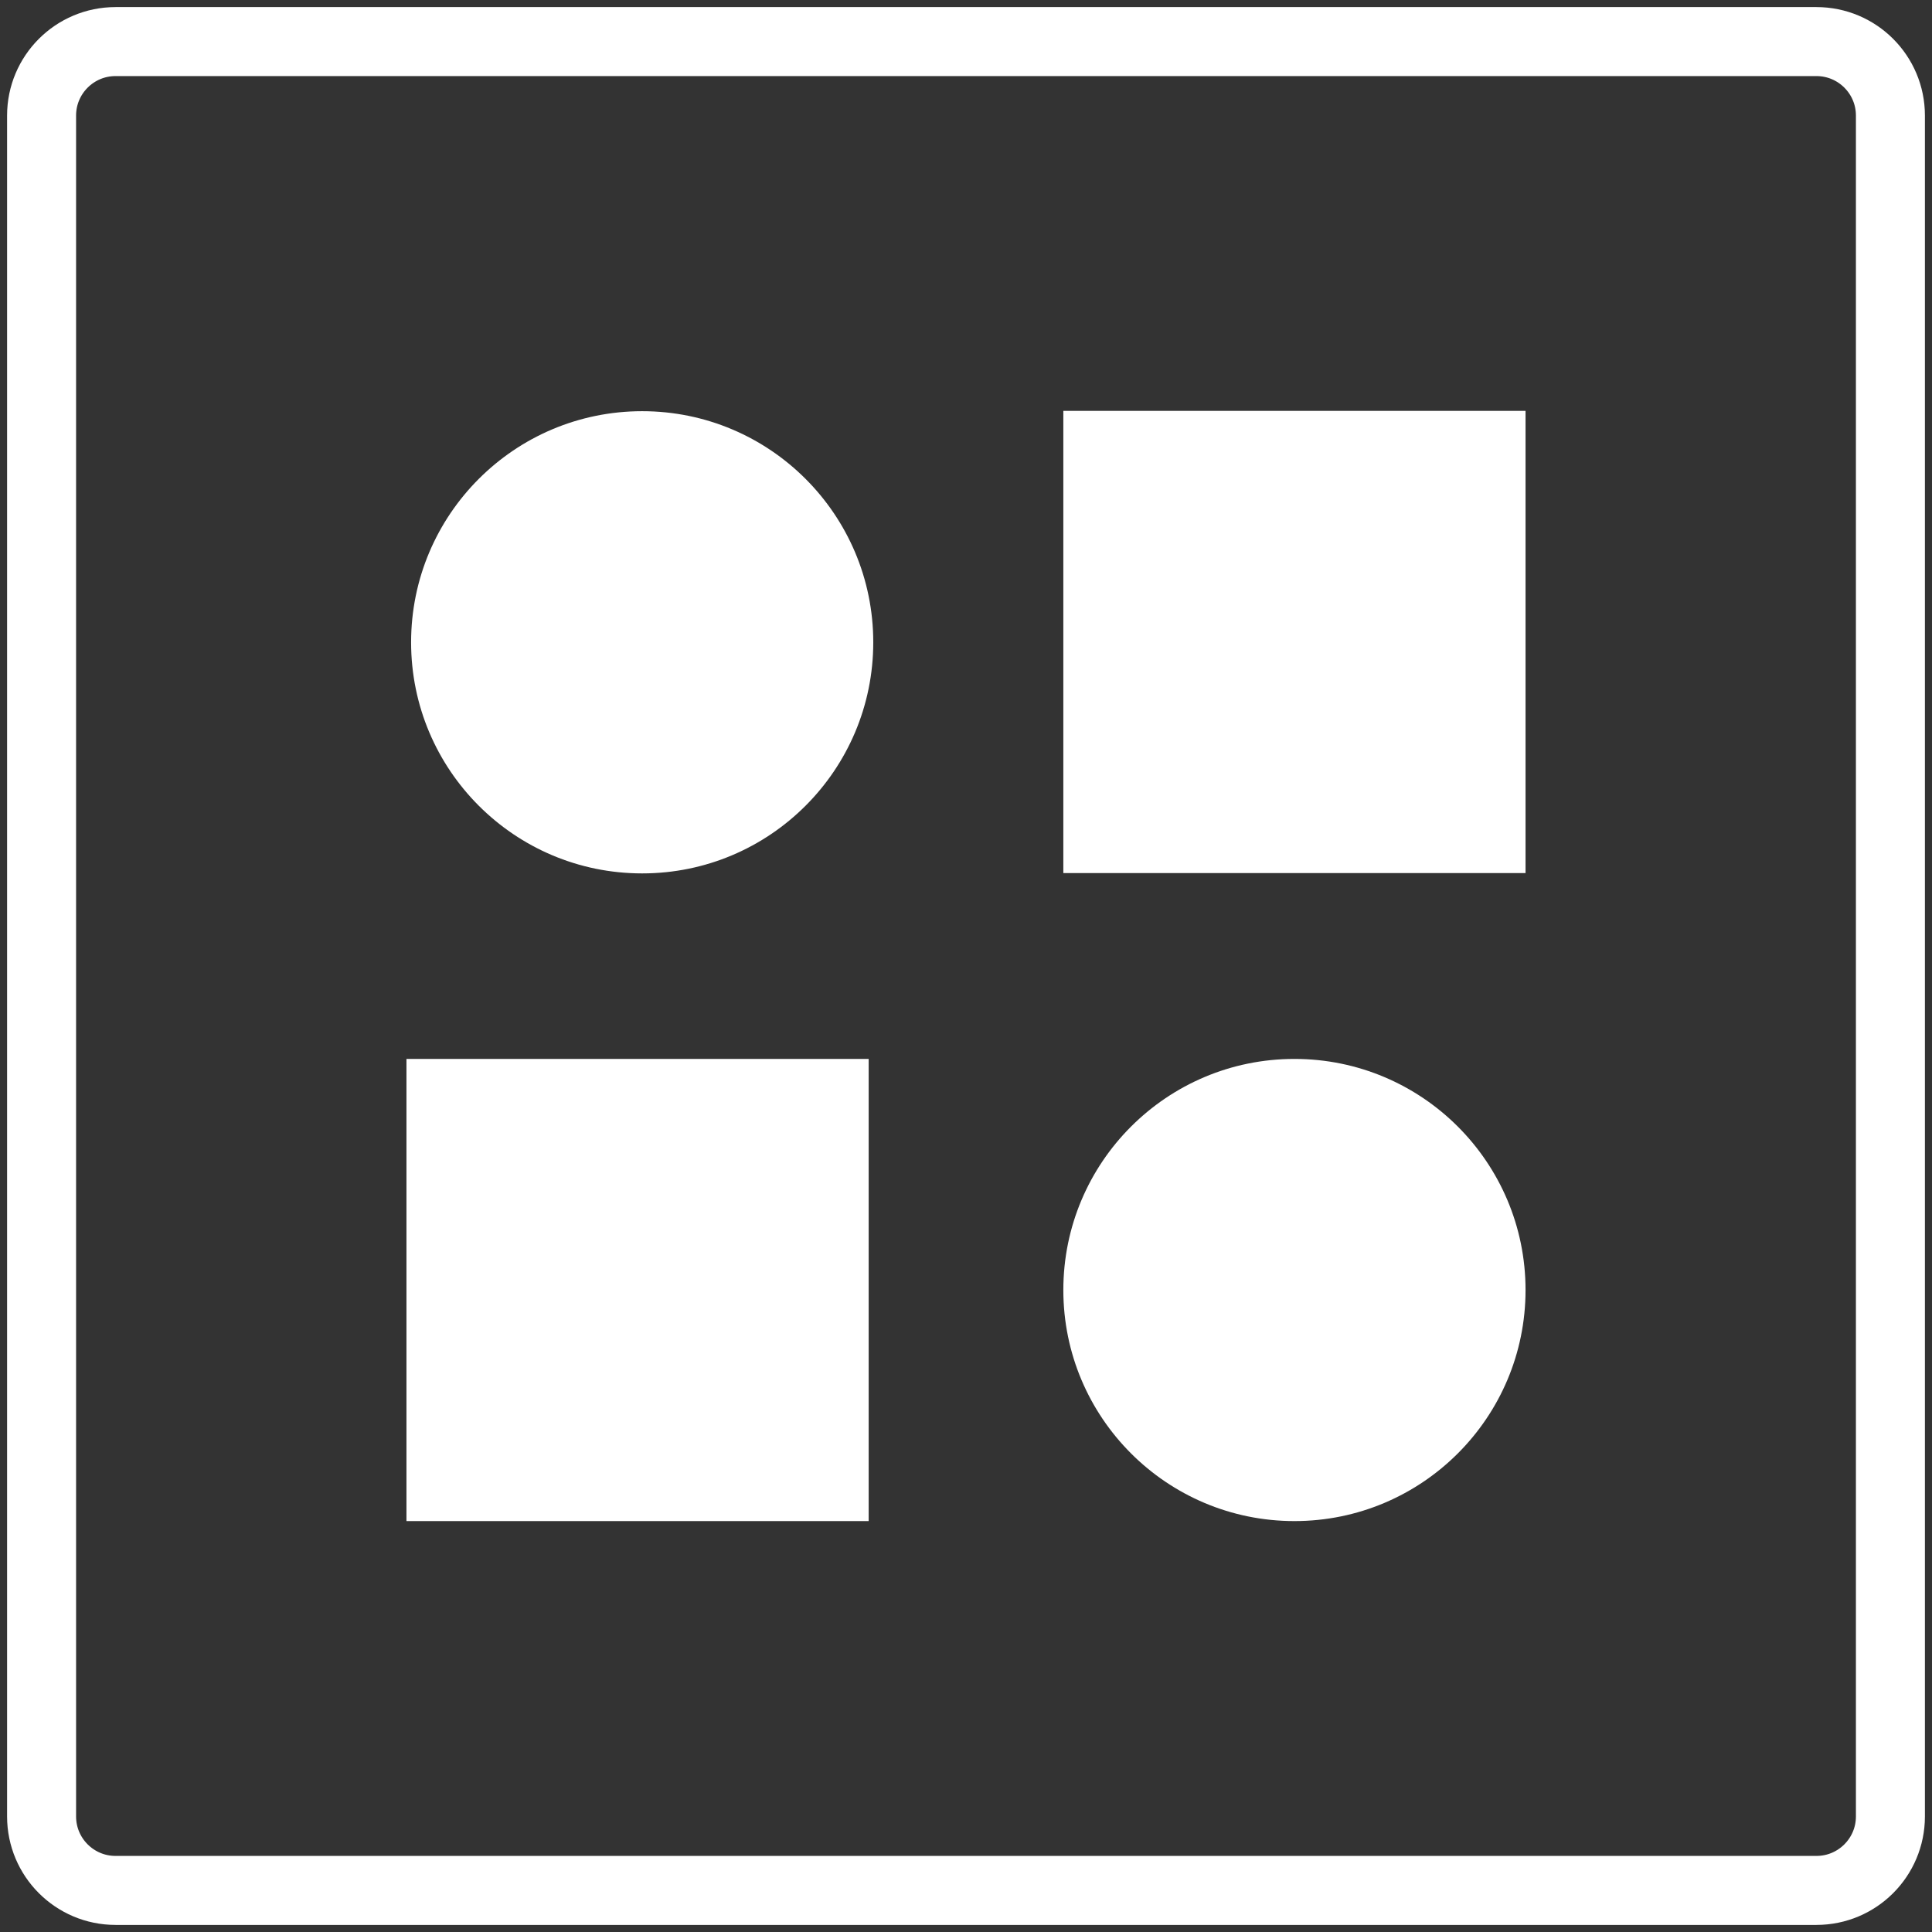 <svg width="42" height="42" viewBox="0 0 42 42" fill="none" xmlns="http://www.w3.org/2000/svg">
    <rect x="0" y="0" width="42" height="42" fill="#333333" stroke="none"/>
    <g clip-path="url(#clip0_716_870)">
        <path d="M39.488 0.904H2.512C1.624 0.904 0.904 1.624 0.904 2.512V39.488C0.904 40.376 1.624 41.096 2.512 41.096H39.488C40.376 41.096 41.096 40.376 41.096 39.488V2.512C41.096 1.624 40.376 0.904 39.488 0.904Z" stroke="white" stroke-width="1.5" stroke-miterlimit="10"/>
        <path d="M13.96 18.987C16.735 18.987 18.984 16.738 18.984 13.963C18.984 11.189 16.735 8.939 13.96 8.939C11.186 8.939 8.937 11.189 8.937 13.963C8.937 16.738 11.186 18.987 13.96 18.987Z" fill="white"/>
        <path d="M28.14 33.067C30.914 33.067 33.164 30.818 33.164 28.044C33.164 25.269 30.914 23.02 28.14 23.02C25.365 23.02 23.116 25.269 23.116 28.044C23.116 30.818 25.365 33.067 28.14 33.067Z" fill="white"/>
        <path d="M33.164 8.932H23.116V18.98H33.164V8.932Z" fill="white"/>
        <path d="M18.884 23.02H8.836V33.067H18.884V23.02Z" fill="white"/>
    </g>
    <defs>
        <clipPath id="clip0_716_870">
            <rect width="42" height="42" fill="white"/>
        </clipPath>
    </defs>
</svg>
